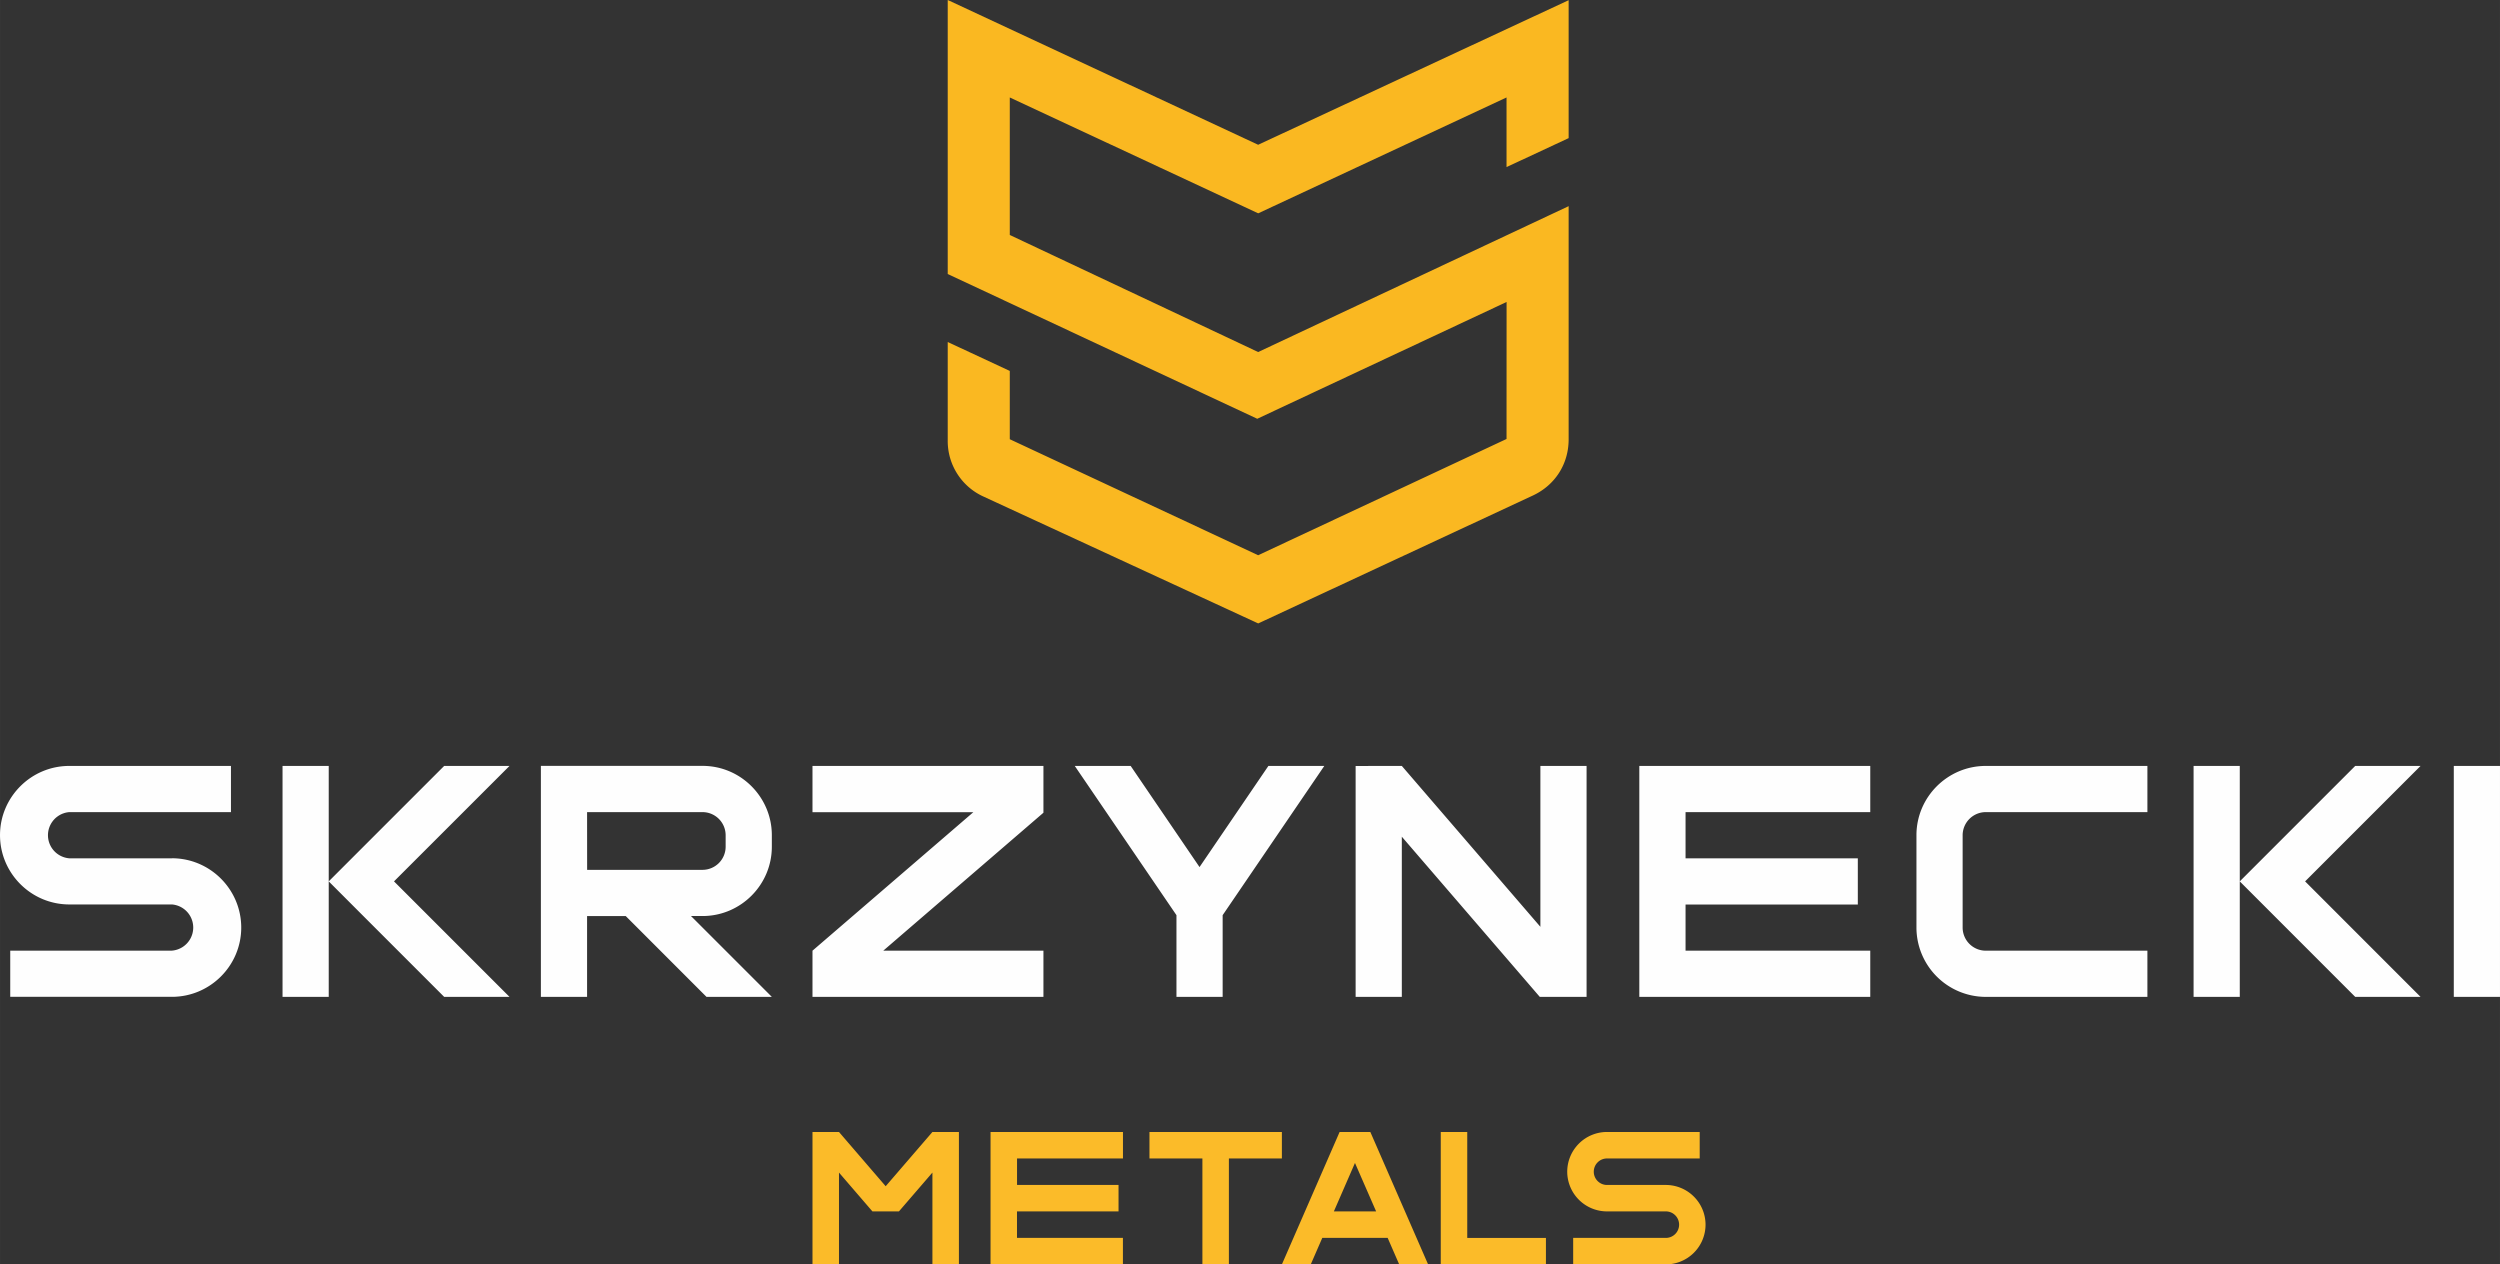 <svg xmlns="http://www.w3.org/2000/svg" xml:space="preserve" width="187.586" height="94.873" viewBox="0 0 49.632 25.102"><rect x="0" y="0" width="49.632" height="25.102" fill="#333333" stroke="none"/><path d="m27.83 15.206 2.751 3.194v-3.194h.917v4.585h-.929l-2.739-3.18v3.18h-.917v-4.584zm-13.804 4.585-1.604-1.605h-.767v1.605h-.917V15.205h3.21c.757 0 1.375.619 1.375 1.376v.23c0 .757-.618 1.375-1.375 1.375h-.23l1.605 1.605zm9.788-2.577-1.367-2.008h-1.11l2.019 2.963v1.622h.917v-1.622l2.018-2.963h-1.11zm-7.684 1.66 3.194-2.75H16.13v-.918h4.585v.929l-3.18 2.739h3.18v.917H16.13v-.917zm-4.475-2.751h2.293a.46.46 0 0 1 .458.458v.23a.46.46 0 0 1-.458.458H11.656Zm-8.242.917H1.375a.46.46 0 0 1 0-.917h3.21v-.917h-3.21C.618 15.206 0 15.824 0 16.58c0 .758.618 1.376 1.375 1.376h2.038a.46.46 0 0 1 0 .917H.203v.917h3.21c.758 0 1.376-.618 1.376-1.375 0-.758-.618-1.376-1.376-1.376zm43.345-1.834-1.644 1.644-.648.648 2.292 2.293h1.297l-2.292-2.293 2.292-2.292zm2.874 0v4.585h-.917v-4.585zm-5.166 2.292v2.293h-.917v-4.585h.917zm-5.043-2.292h3.209v.917h-3.21a.46.46 0 0 0-.458.458v1.834a.46.46 0 0 0 .459.459h3.209v.917h-3.21a1.378 1.378 0 0 1-1.375-1.376v-1.834c0-.757.618-1.375 1.376-1.375zm-5.96.917v.917h3.42v.917h-3.42v.917h3.667v.917h-4.585v-4.585h4.585v.917zm-24.645-.917L7.174 16.85l-.648.648.648.649 1.644 1.644h1.297l-2.293-2.293 2.293-2.292Zm-2.292 2.292v2.293h-.917v-4.585h.917z" style="fill:#fefefe;fill-opacity:1;fill-rule:evenodd;stroke:none;stroke-width:.353"/><path d="M24.397 22.999v2.103h-.526v-2.103H22.82v-.526h2.629v.526zm2.084 1.051h.839l-.42-.962zm1.068.526h-1.298l-.229.526h-.573l1.146-2.629H27.205l1.147 2.629h-.574zm5.523-1.051h-1.168a.263.263 0 0 1 0-.526h1.84v-.526h-1.84a.79.79 0 0 0-.79.789.79.79 0 0 0 .79.788H33.072a.263.263 0 0 1 0 .526h-1.84v.526h1.84a.79.79 0 0 0 .788-.789.79.79 0 0 0-.788-.788zm-3.943-1.052v2.103h1.562v.526h-2.088V22.473zm-10.618 0-.928 1.077-.927-1.077h-.526v2.629h.526v-1.823l.664.771h.526l.665-.771v1.823h.526v-2.629zm1.68.526v.525h2.015v.526H20.19v.526h2.103v.526H19.665V22.473H22.294v.526z" style="fill:#fbbb29;fill-opacity:1;fill-rule:evenodd;stroke:none;stroke-width:.353"/><path d="M29.91 5.995 24.96 8.314 18.815 5.44V0l6.163 2.874 6.164-2.87v2.738l-1.233.575V1.935l-4.93 2.3-4.932-2.3v2.73l4.931 2.324 6.164-2.896v4.629c0 .49-.268.91-.713 1.117l-5.45 2.538-5.448-2.516a1.21 1.21 0 0 1-.716-1.12V6.79l1.232.574V8.72l4.931 2.303 4.931-2.308z" style="fill:#fab821;fill-opacity:1;fill-rule:evenodd;stroke:none;stroke-width:.353"/></svg>